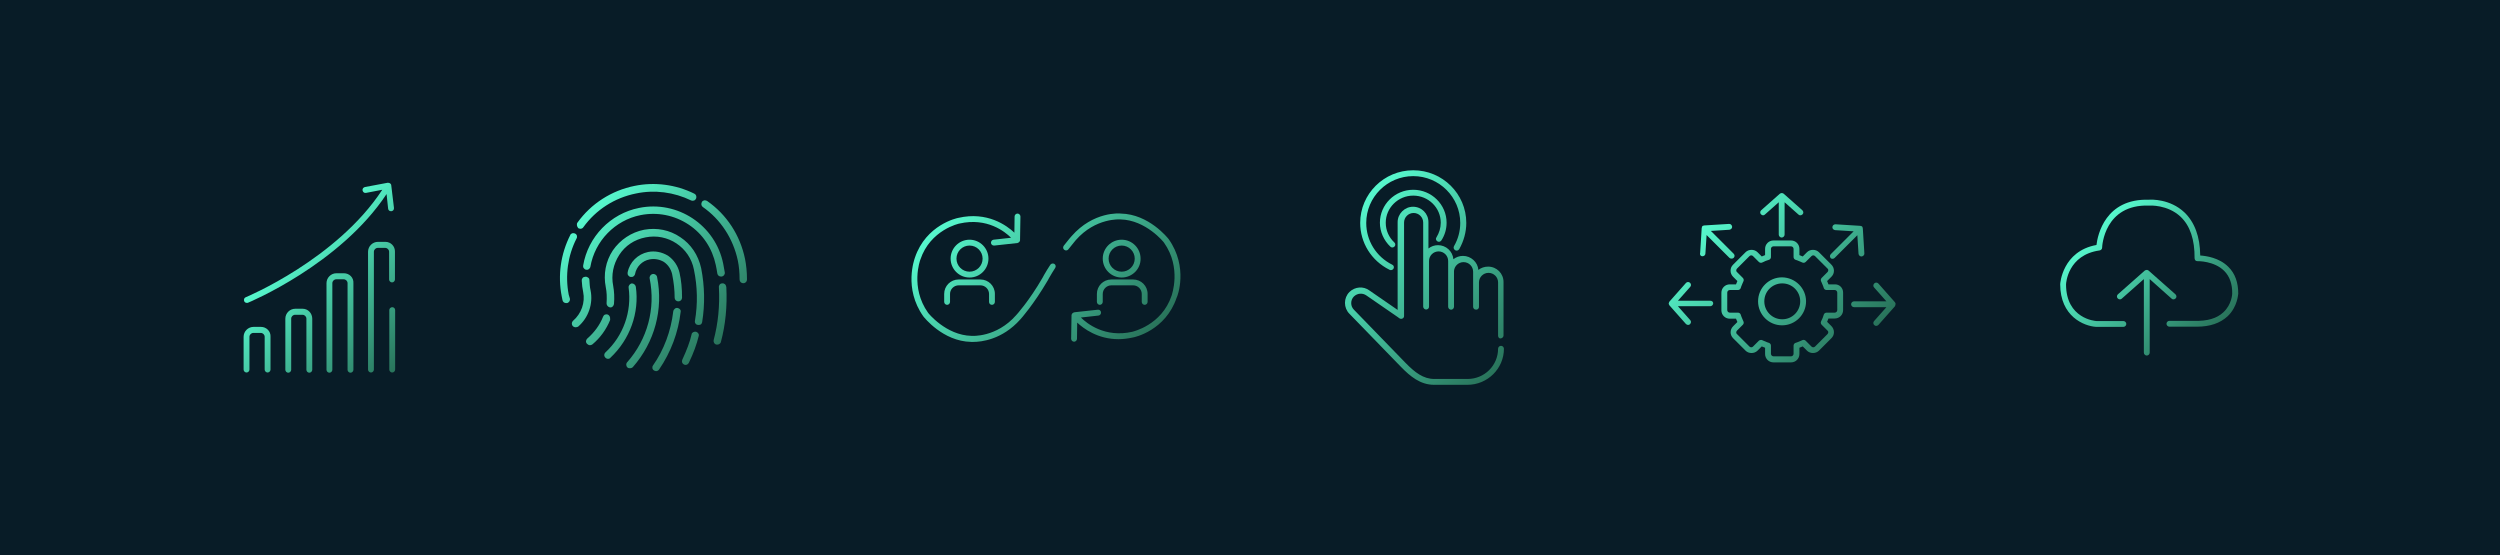 <?xml version="1.0" encoding="utf-8"?>
<!-- Generator: Adobe Illustrator 28.0.0, SVG Export Plug-In . SVG Version: 6.00 Build 0)  -->
<svg version="1.1" id="Layer_1" xmlns="http://www.w3.org/2000/svg" xmlns:xlink="http://www.w3.org/1999/xlink" x="0px" y="0px"
	 viewBox="0 0 1281.8 284.7" style="enable-background:new 0 0 1281.8 284.7;" xml:space="preserve">
<style type="text/css">
	.st0{fill:#081C27;}
	.st1{fill:url(#SVGID_1_);}
	.st2{fill:url(#SVGID_00000023258194322684242300000016957937123232692621_);}
	.st3{fill:url(#SVGID_00000150064363713426940100000001756342295017110919_);}
	.st4{fill:url(#SVGID_00000123434607419262084840000013504785212056499075_);}
	.st5{fill:url(#SVGID_00000051357362824001970130000018035161065869485713_);}
	.st6{fill:url(#SVGID_00000145021470803965362290000003789171886874326934_);}
</style>
<rect class="st0" width="1281.8" height="284.7"/>
<g>
</g>
<g>
</g>
<g>
</g>
<g>
</g>
<g>
	<linearGradient id="SVGID_1_" gradientUnits="userSpaceOnUse" x1="1073.684" y1="117.954" x2="1130.088" y2="174.358">
		<stop  offset="0" style="stop-color:#57F9CE"/>
		<stop  offset="1" style="stop-color:#29745B"/>
	</linearGradient>
	<path class="st1" d="M1102.2,143.1v37.7c0,0.8-0.7,1.5-1.5,1.5s-1.5-0.7-1.5-1.5v-37.7l-11.3,10c-0.3,0.3-0.6,0.4-1,0.4
		c-0.4,0-0.8-0.2-1.1-0.5c-0.6-0.6-0.5-1.6,0.1-2.1l13.8-12.2c0.1,0,0.1-0.1,0.2-0.1c0.1,0,0.1-0.1,0.2-0.1c0,0,0.1,0,0.1,0
		c0.1,0,0.2,0,0.3-0.1c0.1,0,0.2,0,0.2,0c0,0,0,0,0,0c0,0,0,0,0,0c0.1,0,0.2,0,0.2,0c0.1,0,0.2,0,0.2,0.1c0,0,0.1,0,0.1,0
		c0.1,0,0.1,0.1,0.2,0.1c0.1,0,0.1,0.1,0.2,0.1l13.8,12.2c0.6,0.6,0.7,1.5,0.1,2.1c-0.3,0.3-0.7,0.5-1.1,0.5c-0.4,0-0.7-0.1-1-0.4
		L1102.2,143.1z M1142.5,136.8c-4.7-4.7-11.4-5.6-14.4-5.8c-0.1-9.7-2.9-17.1-8.1-22.1c-7.4-7-17.1-6.6-18.2-6.5
		c-22.4-0.7-26.3,18.1-26.9,23.2c-17.5,3.2-18.6,19.8-18.6,20.1c0,16.5,12.1,21.5,18.5,21.9h13.9c0.8,0,1.5-0.7,1.5-1.5
		c0-0.8-0.7-1.5-1.5-1.5l-13.8,0c-0.6,0-15.6-1.2-15.6-18.8c0-0.6,0.9-15.1,17.2-17.4c0.7-0.1,1.3-0.7,1.3-1.4
		c0-0.9,1.2-22.3,24-21.6c0.1,0,0.1,0,0.2,0c0.1,0,9.3-0.6,16,5.7c4.9,4.6,7.3,11.8,7.2,21.3c0,0.4,0.2,0.8,0.4,1.1
		c0.3,0.3,0.7,0.4,1.1,0.4c0.1,0,8.5-0.2,13.7,5c2.8,2.8,4.2,6.8,4.1,11.7c0,0.1-0.2,5.5-4.5,9.5c-3.4,3.2-8.4,4.6-14.9,4.4h-12.8
		c-0.8,0-1.5,0.7-1.5,1.5c0,0.8,0.7,1.5,1.5,1.5l12.7,0c0.5,0,1,0,1.4,0c6.7,0,11.9-1.8,15.7-5.3c5.2-4.9,5.4-11.4,5.5-11.6
		C1147.6,144.9,1146,140.2,1142.5,136.8z"/>
	
		<linearGradient id="SVGID_00000082359934397244496850000013780142500275986319_" gradientUnits="userSpaceOnUse" x1="694.871" y1="105.54" x2="773.584" y2="184.253">
		<stop  offset="0" style="stop-color:#57F9CE"/>
		<stop  offset="1" style="stop-color:#29745B"/>
	</linearGradient>
	<path style="fill:url(#SVGID_00000082359934397244496850000013780142500275986319_);" d="M768.1,172.2v-27.4c0-2.7-2.2-4.9-4.9-4.9
		c-2.7,0-4.9,2.2-4.9,4.9v12.5c0,0.5-0.2,0.9-0.6,1.2c-0.4,0.3-0.8,0.3-1.2,0.2c-0.1,0-0.1,0-0.2,0c-0.6-0.2-1-0.8-1-1.4v-18
		c0-2.7-2.2-4.9-4.9-4.9c-2.6,0-4.7,2-4.9,4.5v18.4c0,0.8-0.7,1.5-1.5,1.5c-0.8,0-1.5-0.7-1.5-1.5v-23.5c0-2.7-2.2-4.9-4.9-4.9
		c-2.7,0-4.9,2.2-4.9,4.9v23.4c0,0.7-0.4,1.2-1,1.4c-0.1,0-0.3,0.1-0.5,0.1c0,0,0,0,0,0c0,0,0,0,0,0c-0.8,0-1.5-0.7-1.5-1.5v-43.1
		c0-2.7-2.2-4.9-4.9-4.9c-2.7,0-4.9,2.2-4.9,4.9v47.9c0,0.6-0.3,1.1-0.8,1.3c-0.5,0.3-1.1,0.2-1.6-0.1l-0.8-0.6
		c-9.9-6.8-15.9-11-16.1-11.1c-2-1.4-4.6-1.2-6.4,0.5c-0.9,0.9-1.4,2.1-1.4,3.4c0,1.3,0.5,2.5,1.4,3.4l26.5,27.3
		c4.8,4.9,9.1,8.2,14.7,8.2h17.1c8.6,0,15.6-6.9,15.6-15.5c0-0.8,0.7-1.5,1.5-1.5c0.8,0,1.5,0.7,1.5,1.5c0,10.2-8.4,18.5-18.7,18.5
		h-17.1c-7.1,0-12.3-4.4-16.9-9.1l-26.5-27.3c-1.5-1.5-2.3-3.5-2.3-5.6c0-2.1,0.8-4.1,2.3-5.6c2.8-2.7,7.1-3.1,10.2-0.8
		c0.2,0.1,7.2,5,14.5,10v-45c0-4.3,3.6-7.9,7.9-7.9c4.4,0,7.9,3.5,7.9,7.9v13.5c1.4-1.1,3.1-1.7,4.9-1.7c4.1,0,7.5,3.1,7.9,7.2
		c1.4-1.1,3.1-1.7,4.9-1.7c4.1,0,7.6,3.2,7.9,7.2c1.4-1.1,3.1-1.7,5-1.7c4.4,0,7.9,3.5,7.9,7.9v27.4c0,0.8-0.7,1.5-1.5,1.5
		C768.8,173.7,768.1,173,768.1,172.2z M736.9,123.7c0.7,0.5,1.6,0.3,2.1-0.4c1.8-2.7,2.7-5.9,2.7-9.1c0-9.3-7.7-16.9-17.1-16.9
		s-17.1,7.6-17.1,16.9c0,4.6,2,9.1,5.4,12.3c0.3,0.3,0.7,0.4,1,0.4c0.4,0,0.8-0.2,1.1-0.5c0.6-0.6,0.5-1.6-0.1-2.1
		c-2.8-2.6-4.4-6.2-4.4-10.1c0-7.6,6.3-13.9,14.1-13.9s14.1,6.2,14.1,13.9c0,2.7-0.8,5.2-2.2,7.5C736,122.3,736.2,123.2,736.9,123.7
		z M712.4,138.3c0.2,0.1,0.4,0.2,0.7,0.2c0.6,0,1.1-0.3,1.4-0.8c0.4-0.7,0.1-1.7-0.7-2c-8.2-4.1-13.3-12.3-13.3-21.4
		c0-13.2,10.8-24,24.1-24c13.3,0,24.1,10.8,24.1,24c0,4.2-1.1,8.3-3.2,11.9c-0.4,0.7-0.2,1.6,0.6,2.1c0.7,0.4,1.6,0.2,2.1-0.6
		c2.3-4.1,3.6-8.7,3.6-13.4c0-14.9-12.2-27-27.2-27c-15,0-27.2,12.1-27.2,27C697.4,124.4,703.1,133.7,712.4,138.3z"/>
	
		<linearGradient id="SVGID_00000024683434596857763120000009405312230608229765_" gradientUnits="userSpaceOnUse" x1="300.985" y1="108.398" x2="368.896" y2="176.309">
		<stop  offset="0" style="stop-color:#57F9CE"/>
		<stop  offset="1" style="stop-color:#29745B"/>
	</linearGradient>
	<path style="fill:url(#SVGID_00000024683434596857763120000009405312230608229765_);" d="M295.8,115.5c-0.1-0.5,0-1,0.3-1.4
		c7-9.7,17.4-16.4,29.3-18.8c10.3-2.1,21.1-0.7,30.6,4c0.9,0.4,1.3,1.5,0.9,2.5c-0.2,0.4-0.5,0.8-1,1c-0.5,0.2-1,0.2-1.5,0
		c-8.8-4.3-18.8-5.6-28.3-3.6c-11,2.2-20.6,8.4-27,17.3c-0.3,0.5-0.9,0.8-1.5,0.8c-0.4,0-0.8-0.2-1.1-0.3
		C296.1,116.5,295.9,116.1,295.8,115.5z M382,132.8L382,132.8c-2.5-12.2-9.4-22.8-19.5-29.8c-0.9-0.5-2-0.4-2.6,0.5
		c-0.5,0.9-0.4,2,0.4,2.6c9.2,6.4,15.6,16.2,18,27.5c0.6,2.9,0.9,6.1,0.9,9.7c0,1.1,0.8,1.9,1.9,1.9s1.9-0.8,1.9-1.9
		C383,139.4,382.6,135.9,382,132.8z M291.6,151.1c-1.9-9.8-0.5-20,4-28.8c0.3-0.5,0.3-1,0.2-1.5c-0.2-0.5-0.5-0.9-0.9-1
		c-0.5-0.3-1-0.3-1.5-0.2c-0.5,0.2-0.9,0.5-1,0.9c-4.9,9.6-6.5,20.7-4.4,31.4l0.4,2c0.2,0.9,0.9,1.5,1.9,1.5l0.4,0
		c1-0.2,1.7-1.2,1.5-2.3L291.6,151.1z M336.9,142c-0.2-1-1.2-1.7-2.3-1.5c-1,0.2-1.7,1.2-1.5,2.3c3.1,15.4-1.1,31.1-11.5,42.9
		c-0.7,0.7-0.7,1.9,0.1,2.7c0.4,0.4,0.9,0.4,1.3,0.4c0.6,0,1.1-0.2,1.5-0.6C335.7,175.4,340.2,158.6,336.9,142z M326,147L326,147
		c-0.2-1-1.1-1.7-2.1-1.7c-0.9,0.2-1.7,1.1-1.6,2.1c1.7,12.4-2.7,24.8-11.9,33.3c-0.8,0.8-0.8,1.9,0,2.7c0.4,0.4,1,0.6,1.3,0.6
		c0.4,0,0.9-0.1,1.3-0.6C323,174,327.9,160.4,326,147z M342.5,131.1c-3.2-1.9-6.7-2.6-10.2-1.9l0,0c-5.3,1.1-9.5,5.2-10.5,10.5
		c-0.1,0.5,0,1.1,0.3,1.5c0.3,0.4,0.7,0.7,1.2,0.8c0.5,0.1,1.1,0,1.5-0.3c0.4-0.3,0.7-0.7,0.8-1.2c0.7-3.8,3.7-6.8,7.5-7.5
		c2.5-0.5,5.1,0,7.3,1.3c2.2,1.5,3.6,3.7,4.2,6.2c0.9,4.4,1.3,8.3,1.3,12.1c0,1.1,0.8,1.9,1.9,1.9c1.1,0,1.9-0.8,1.9-1.9
		c0-4.6-0.4-8.9-1.3-12.8C347.6,136.3,345.5,133.2,342.5,131.1z M347.4,157.9c-0.4-0.1-0.9,0-1.3,0.3c-0.4,0.3-0.8,0.8-0.9,1.4
		c-1.2,10.2-4.8,19.8-10.4,27.8c-0.3,0.4-0.4,1-0.3,1.4c0.1,0.5,0.4,0.9,0.9,1.2c0.3,0.1,0.6,0.3,1,0.3c0.7,0,1.3-0.5,1.5-0.8
		c6.1-8.9,9.9-19.1,11.1-29.7C349.2,158.9,348.4,158.1,347.4,157.9z M312.8,163.8c0.2-1.1-0.3-2.1-1.1-2.5h0c-0.5-0.2-1-0.2-1.5,0
		c-0.5,0.2-0.8,0.6-1,1.1c-1.6,4.1-4.4,8-8.1,11.2c-0.8,0.8-0.9,1.9-0.1,2.7c0.2,0.2,0.8,0.7,1.5,0.7c0.4,0,0.9-0.2,1.2-0.4
		c4-3.3,7.2-7.7,9.2-12.7L312.8,163.8z M348.8,121.6c-5.4-3.7-12-5-18.6-3.8c-6.5,1.3-12.2,5.1-16,10.6c-3.7,5.6-4.9,12.3-3.6,18.9
		c0.5,2.4,0.6,5.1,0.4,8.3c0,0.9,0.7,1.8,1.7,2c1.1,0.2,1.9-0.7,2.1-1.7c0.3-3.5,0.1-6.5-0.4-9.3c-1.1-5.5,0-11.1,3.1-15.9
		c3-4.7,7.8-7.9,13.5-9c11.4-2.3,22.6,5.1,24.8,16.6c1.8,8.7,2,17.5,0.5,26.2c-0.1,0.5,0,1.1,0.4,1.5c0.3,0.4,0.8,0.6,1.2,0.6h0.2
		c0.1,0,0.2,0,0.3,0c0.3,0,0.5-0.1,0.8-0.2c0.4-0.2,0.7-0.7,0.8-1.2l0,0c1.5-9.2,1.3-18.5-0.5-27.7
		C358,130.8,354.3,125.2,348.8,121.6z M356.9,170.1L356.9,170.1c-1.1-0.2-2.2,0.4-2.3,1.3c-0.9,4-2.5,8.1-4.8,13.1
		c-0.2,0.5-0.2,1,0,1.5c0.2,0.4,0.5,0.7,0.9,0.9c0.3,0.2,0.7,0.2,0.8,0.2c0.5,0,1.2-0.2,1.7-1.1c2.4-5,4-9.4,5.1-13.9
		C358.5,171.4,357.9,170.4,356.9,170.1z M302.8,148.9L302.8,148.9c-0.4-1.7-0.5-3.5-0.6-5.3c0-0.5-0.2-1-0.7-1.3
		c-0.4-0.3-1-0.5-1.4-0.4c-0.5,0-1,0.2-1.4,0.6c-0.3,0.4-0.5,1-0.4,1.5l0,0.2c0.1,1.8,0.3,3.7,0.7,5.5c1.1,5.4-0.9,11.1-5.2,14.8
		c-0.4,0.4-0.6,0.9-0.6,1.5c0,0.5,0.2,0.9,0.5,1.2c0.4,0.4,0.9,0.6,1.5,0.6c0.4,0,0.9-0.2,1.2-0.3l0.1-0.1
		C301.7,162.9,304.2,155.7,302.8,148.9z M327.7,106.6c-14.7,2.9-26.2,14.8-28.7,29.5c-0.1,0.5,0,1,0.3,1.4c0.3,0.4,0.7,0.7,1.2,0.8
		c0.5,0.1,1,0,1.4-0.3c0.4-0.3,0.7-0.7,0.8-1.2c2.3-13.3,12.7-23.9,25.7-26.5c8.6-1.7,17.3,0,24.6,4.8c7.3,4.8,12.2,12.2,14,20.8
		c0.1,0.3,0.1,0.7,0.2,1c0.1,0.4,0.1,0.7,0.2,1l0.4,2.4c0.2,0.9,0.9,1.5,1.9,1.5l0.4,0c1-0.2,1.7-1.2,1.5-2.2
		c-0.1-0.8-0.3-1.6-0.4-2.2c-0.1-0.4-0.1-0.8-0.2-1.1c-0.1-0.4-0.1-0.7-0.2-1.1C366.8,115.4,347.4,102.6,327.7,106.6z M371.7,145.7
		c-0.4-0.3-0.9-0.5-1.4-0.4c-0.5,0-1,0.2-1.3,0.6c-0.3,0.4-0.5,1-0.4,1.4c0.5,9.4-0.4,18.5-2.7,27.1c-0.2,1,0.4,2.1,1.5,2.3h0.4
		c0.7,0,1.5-0.5,1.8-1.2l0-0.1c2.4-8.9,3.3-18.4,2.8-28.2C372.3,146.6,372.1,146.1,371.7,145.7z"/>
	
		<linearGradient id="SVGID_00000056386439523120858520000016790361291107830167_" gradientUnits="userSpaceOnUse" x1="495.214" y1="101.277" x2="577.372" y2="183.435">
		<stop  offset="0" style="stop-color:#57F9CE"/>
		<stop  offset="1" style="stop-color:#29745B"/>
	</linearGradient>
	<path style="fill:url(#SVGID_00000056386439523120858520000016790361291107830167_);" d="M541,137.4c-1,1.6-2.1,3.3-3.1,5.1
		l-0.7,1.3c-7.2,12.3-13.7,19.6-14,19.9c-9.4,10.6-20.3,11.6-24,11.6c-0.7,0-1.2,0-1.3,0c-14.5-0.3-24.1-12.6-24.5-13.1
		c-10.2-14.4-4.5-29.4-4.3-30.1c5.7-16.9,21.6-20.3,22.3-20.4c14.8-3.4,24.8,3.9,28.7,7.6l0.1-8.3c0-0.8,0.7-1.5,1.5-1.5
		c0.8,0,1.5,0.7,1.5,1.5l-0.2,12c0,0.1,0,0.1,0,0.2c0,0.1,0,0.2-0.1,0.3c0,0.1-0.1,0.2-0.1,0.3c-0.1,0.1-0.1,0.2-0.2,0.2
		c-0.1,0.1-0.1,0.1-0.2,0.2c-0.1,0.1-0.2,0.1-0.2,0.2c-0.1,0-0.2,0.1-0.3,0.1c-0.1,0-0.1,0.1-0.2,0.1l-11.9,1.3c-0.1,0-0.1,0-0.2,0
		c-0.8,0-1.4-0.6-1.5-1.3c-0.1-0.8,0.5-1.6,1.3-1.7l9-1c-3.1-3.1-12.3-10.5-26.4-7.3c-0.2,0-15,3.2-20.1,18.5
		c-0.1,0.2-5.3,14.2,3.9,27.2c0,0.1,9.2,11.6,22.3,11.9c0.2,0,12.7,1,22.9-10.6c0.1-0.1,6.7-7.3,13.6-19.3l0.7-1.3
		c1-1.8,2.1-3.5,3.2-5.2c0.4-0.7,1.4-0.9,2.1-0.5C541.3,135.8,541.5,136.7,541,137.4z M599.2,122.6c-0.4-0.5-10.1-12.8-24.5-13.1
		c-0.6-0.1-14.1-1.2-25.3,11.6c-0.1,0.1-1.6,1.8-4,4.9c-0.5,0.7-0.4,1.6,0.3,2.1c0.7,0.5,1.6,0.4,2.1-0.3c2.3-3,3.8-4.6,3.8-4.7
		c10.2-11.6,22.7-10.6,22.9-10.6c13.1,0.3,22.3,11.8,22.3,11.9c9.2,13,3.9,27,3.9,27.2c-5.1,15.2-19.9,18.4-20.1,18.5
		c-14,3.2-23.3-4.2-26.4-7.3l9-1c0.8-0.1,1.4-0.8,1.3-1.7s-0.8-1.4-1.7-1.3l-11.9,1.3c-0.1,0-0.1,0-0.2,0.1c-0.1,0-0.3,0.1-0.4,0.1
		c0,0-0.1,0-0.1,0.1c-0.1,0.1-0.3,0.2-0.4,0.3c0,0,0,0.1-0.1,0.1c-0.1,0.1-0.1,0.2-0.2,0.4c0,0.1,0,0.2-0.1,0.3c0,0.1,0,0.1,0,0.2
		l-0.2,12c0,0.8,0.7,1.5,1.5,1.5c0,0,0,0,0,0c0.8,0,1.5-0.7,1.5-1.5l0.1-8.3c3.2,3,10.5,8.5,21.2,8.5c2.3,0,4.8-0.3,7.5-0.9
		c0.7-0.1,16.6-3.5,22.3-20.4C603.7,152.1,609.4,137,599.2,122.6z M497.1,142.3c-5.4,0-9.7-4.4-9.7-9.7c0-5.4,4.4-9.7,9.7-9.7
		c5.4,0,9.7,4.4,9.7,9.7C506.8,137.9,502.5,142.3,497.1,142.3z M497.1,139.3c3.7,0,6.7-3,6.7-6.7s-3-6.7-6.7-6.7
		c-3.7,0-6.7,3-6.7,6.7S493.4,139.3,497.1,139.3z M508.6,156.3c0.8,0,1.5-0.7,1.5-1.5v-4.1c0-4.1-3.3-7.4-7.4-7.4h-11.2
		c-4.1,0-7.4,3.3-7.4,7.4v4.1c0,0.8,0.7,1.5,1.5,1.5s1.5-0.7,1.5-1.5v-4.1c0-2.4,2-4.4,4.4-4.4h11.2c2.4,0,4.4,2,4.4,4.4v4.1
		C507.1,155.6,507.7,156.3,508.6,156.3z M575.1,142.3c-5.4,0-9.7-4.4-9.7-9.7c0-5.4,4.4-9.7,9.7-9.7c5.4,0,9.7,4.4,9.7,9.7
		C584.9,137.9,580.5,142.3,575.1,142.3z M575.1,139.3c3.7,0,6.7-3,6.7-6.7s-3-6.7-6.7-6.7s-6.7,3-6.7,6.7S571.4,139.3,575.1,139.3z
		 M562.4,150.7v4.1c0,0.8,0.7,1.5,1.5,1.5c0.8,0,1.5-0.7,1.5-1.5v-4.1c0-2.4,2-4.4,4.4-4.4H581c2.4,0,4.4,2,4.4,4.4v4.1
		c0,0.8,0.7,1.5,1.5,1.5c0.8,0,1.5-0.7,1.5-1.5v-4.1c0-4.1-3.3-7.4-7.4-7.4h-11.2C565.7,143.3,562.4,146.6,562.4,150.7z"/>
	
		<linearGradient id="SVGID_00000095329285509953663370000009487131647260636549_" gradientUnits="userSpaceOnUse" x1="149.308" y1="128.872" x2="206.606" y2="186.171">
		<stop  offset="0" style="stop-color:#57F9CE"/>
		<stop  offset="1" style="stop-color:#29745B"/>
	</linearGradient>
	<path style="fill:url(#SVGID_00000095329285509953663370000009487131647260636549_);" d="M160.1,163.4v26.2c0,0.8-0.7,1.5-1.5,1.5
		s-1.5-0.7-1.5-1.5v-26.2c0-1.1-0.9-2-2-2h-3.8c-1.1,0-2,0.9-2,2v26.2c0,0.8-0.7,1.5-1.5,1.5s-1.5-0.7-1.5-1.5v-26.2
		c0-2.8,2.3-5.1,5.1-5.1h3.8C157.9,158.3,160.1,160.6,160.1,163.4z M133.8,167.6H130c-2.8,0-5.1,2.3-5.1,5.1v16.8
		c0,0.8,0.7,1.5,1.5,1.5s1.5-0.7,1.5-1.5v-16.8c0-1.1,0.9-2,2-2h3.8c1.1,0,2,0.9,2,2v16.8c0,0.8,0.7,1.5,1.5,1.5s1.5-0.7,1.5-1.5
		v-16.8C138.9,169.9,136.6,167.6,133.8,167.6z M176.3,140.1h-3.8c-2.8,0-5.1,2.3-5.1,5.1v44.4c0,0.8,0.7,1.5,1.5,1.5
		s1.5-0.7,1.5-1.5v-44.4c0-1.1,0.9-2,2-2h3.8c1.1,0,2,0.9,2,2v44.4c0,0.8,0.7,1.5,1.5,1.5s1.5-0.7,1.5-1.5v-44.4
		C181.4,142.3,179.1,140.1,176.3,140.1z M201.1,157.5c-0.8,0-1.5,0.7-1.5,1.5v30.5c0,0.8,0.7,1.5,1.5,1.5s1.5-0.7,1.5-1.5V159
		C202.6,158.2,202,157.5,201.1,157.5z M197.6,124h-3.8c-2.8,0-5.1,2.3-5.1,5.1v60.4c0,0.8,0.7,1.5,1.5,1.5s1.5-0.7,1.5-1.5v-60.4
		c0-1.1,0.9-2,2-2h3.8c1.1,0,2,0.9,2,2v14.2c0,0.8,0.7,1.5,1.5,1.5s1.5-0.7,1.5-1.5v-14.2C202.6,126.3,200.4,124,197.6,124z
		 M199,107c0.1,0.8,0.7,1.3,1.5,1.3c0.1,0,0.1,0,0.2,0c0.8-0.1,1.4-0.8,1.3-1.7L200.6,95c0-0.4-0.3-0.8-0.6-1
		c-0.3-0.2-0.8-0.3-1.2-0.3l-11.7,2.2c-0.8,0.2-1.4,0.9-1.2,1.8c0.2,0.8,0.9,1.4,1.8,1.2l8.3-1.6c-23.3,35.6-69.5,54.9-70,55.1
		c-0.8,0.3-1.1,1.2-0.8,2c0.2,0.6,0.8,0.9,1.4,0.9c0.2,0,0.4,0,0.6-0.1c0.5-0.2,47.1-19.6,71-55.7L199,107z"/>
	
		<linearGradient id="SVGID_00000165235174487777488820000005937907228799406527_" gradientUnits="userSpaceOnUse" x1="878.498" y1="110.199" x2="948.862" y2="180.564">
		<stop  offset="0" style="stop-color:#57F9CE"/>
		<stop  offset="1" style="stop-color:#29745B"/>
	</linearGradient>
	<path style="fill:url(#SVGID_00000165235174487777488820000005937907228799406527_);" d="M902.9,109.9c-0.6-0.6-0.5-1.6,0.1-2.1
		l9.6-8.5c0.1,0,0.1-0.1,0.2-0.1c0.1,0,0.1-0.1,0.2-0.1c0,0,0.1,0,0.1,0c0.1,0,0.2,0,0.2-0.1c0.1,0,0.2,0,0.2,0c0,0,0,0,0,0
		c0,0,0,0,0,0c0.1,0,0.2,0,0.2,0c0.1,0,0.2,0,0.3,0.1c0,0,0.1,0,0.1,0c0.1,0,0.1,0.1,0.2,0.1c0.1,0,0.1,0.1,0.2,0.1l9.6,8.5
		c0.6,0.6,0.7,1.5,0.1,2.1c-0.3,0.3-0.7,0.5-1.1,0.5c-0.4,0-0.7-0.1-1-0.4l-7.1-6.3v16.6c0,0.8-0.7,1.5-1.5,1.5
		c-0.8,0-1.5-0.7-1.5-1.5v-16.6l-7.1,6.3c-0.3,0.3-0.6,0.4-1,0.4C903.7,110.4,903.2,110.2,902.9,109.9z M971.8,156.3
		c0-0.1,0-0.2,0.1-0.2c0-0.1,0-0.2,0-0.2c0,0,0,0,0,0c0,0,0,0,0,0c0-0.1,0-0.2,0-0.2c0-0.1,0-0.2-0.1-0.2c0,0,0-0.1,0-0.1
		c0-0.1-0.1-0.1-0.1-0.2c0-0.1-0.1-0.1-0.1-0.2l-8.5-9.6c-0.5-0.6-1.5-0.7-2.1-0.1c-0.6,0.6-0.7,1.5-0.1,2.1l6.3,7.1h-16.6
		c-0.8,0-1.5,0.7-1.5,1.5s0.7,1.5,1.5,1.5h16.6l-6.3,7.1c-0.6,0.6-0.5,1.6,0.1,2.1c0.3,0.3,0.6,0.4,1,0.4c0.4,0,0.8-0.2,1.1-0.5
		l8.5-9.6c0-0.1,0.1-0.1,0.1-0.2C971.7,156.5,971.8,156.4,971.8,156.3C971.8,156.3,971.8,156.3,971.8,156.3z M876.9,154.2h-16.6
		l6.3-7.1c0.6-0.6,0.5-1.6-0.1-2.1c-0.6-0.6-1.6-0.5-2.1,0.1l-8.5,9.6c0,0.1-0.1,0.1-0.1,0.2c0,0.1-0.1,0.1-0.1,0.2c0,0,0,0.1,0,0.1
		c0,0.1,0,0.2-0.1,0.2c0,0.1,0,0.2,0,0.2c0,0,0,0,0,0c0,0,0,0,0,0c0,0.1,0,0.2,0,0.2c0,0.1,0,0.2,0.1,0.2c0,0,0,0.1,0,0.1
		c0,0.1,0.1,0.1,0.1,0.2c0,0.1,0.1,0.1,0.1,0.2l8.5,9.6c0.3,0.3,0.7,0.5,1.1,0.5c0.4,0,0.7-0.1,1-0.4c0.6-0.6,0.7-1.5,0.1-2.1
		l-6.3-7.1h16.6c0.8,0,1.5-0.7,1.5-1.5S877.7,154.2,876.9,154.2z M939.5,132.7c0.4,0,0.8-0.1,1.1-0.4l11.7-11.7l0.6,9.5
		c0.1,0.8,0.7,1.4,1.5,1.4c0,0,0.1,0,0.1,0c0.8-0.1,1.5-0.8,1.4-1.6l-0.8-12.8c0-0.1,0-0.1-0.1-0.2c0-0.1,0-0.2,0-0.2
		c0,0,0-0.1,0-0.1c0-0.1-0.1-0.1-0.1-0.2c0-0.1-0.1-0.1-0.1-0.2c0,0,0,0,0,0c0,0,0,0,0,0c-0.1,0-0.1-0.1-0.2-0.1
		c-0.1-0.1-0.1-0.1-0.2-0.2c0,0-0.1,0-0.1,0c0,0-0.1,0-0.1,0c0,0-0.1,0-0.1,0c-0.1,0-0.1-0.1-0.2-0.1l-12.8-0.8
		c-0.9,0-1.5,0.6-1.6,1.4c-0.1,0.8,0.6,1.5,1.4,1.6l9.5,0.6l-11.7,11.7c-0.6,0.6-0.6,1.5,0,2.1C938.7,132.5,939.1,132.7,939.5,132.7
		z M872.8,131.4C872.9,131.4,872.9,131.4,872.8,131.4c0.9,0,1.6-0.6,1.6-1.4l0.6-9.5l11.7,11.7c0.3,0.3,0.7,0.4,1.1,0.4
		c0.4,0,0.8-0.1,1.1-0.4c0.6-0.6,0.6-1.5,0-2.1l-11.7-11.7l9.5-0.6c0.8-0.1,1.5-0.8,1.4-1.6c-0.1-0.8-0.8-1.5-1.6-1.4l-12.8,0.8
		c-0.1,0-0.1,0-0.2,0.1c0,0-0.1,0-0.1,0c0,0-0.1,0-0.1,0c0,0-0.1,0-0.1,0c-0.1,0-0.2,0.1-0.2,0.2c-0.1,0-0.1,0.1-0.2,0.1
		c0,0,0,0,0,0c0,0,0,0,0,0c-0.1,0.1-0.1,0.1-0.1,0.2c0,0.1-0.1,0.1-0.1,0.2c0,0,0,0.1,0,0.1c0,0.1,0,0.2,0,0.2c0,0.1,0,0.1-0.1,0.2
		l-0.8,12.8C871.4,130.6,872,131.4,872.8,131.4z M945,150v9c0,2.4-1.9,4.3-4.3,4.3h-3.2c-0.2,0.6-0.5,1.2-0.7,1.7l2.2,2.2
		c0.8,0.8,1.3,1.9,1.3,3.1c0,1.2-0.4,2.2-1.3,3.1l-6.4,6.4c-1.6,1.6-4.5,1.6-6.1,0l-2.2-2.2c-0.6,0.3-1.2,0.5-1.7,0.7v3.2
		c0,2.4-1.9,4.3-4.3,4.3h-9c-2.4,0-4.3-1.9-4.3-4.3v-3.2c-0.6-0.2-1.2-0.5-1.7-0.7l-2.2,2.2c-1.6,1.6-4.5,1.6-6.1,0l-6.4-6.4
		c-1.7-1.7-1.7-4.4,0-6.1l2.2-2.2c-0.3-0.6-0.5-1.2-0.7-1.7h-3.2c-2.4,0-4.3-1.9-4.3-4.3v-9c0-2.4,1.9-4.3,4.3-4.3h3.2
		c0.2-0.6,0.5-1.2,0.7-1.7l-2.2-2.2c-0.8-0.8-1.3-1.9-1.3-3.1s0.4-2.2,1.3-3.1l6.4-6.4c1.6-1.6,4.5-1.6,6.1,0l2.2,2.2
		c0.6-0.3,1.2-0.5,1.7-0.7v-3.2c0-2.4,1.9-4.3,4.3-4.3h9c2.4,0,4.3,1.9,4.3,4.3v3.2c0.6,0.2,1.2,0.5,1.7,0.7l2.2-2.2
		c1.6-1.6,4.5-1.6,6.1,0l6.4,6.4c0.8,0.8,1.3,1.9,1.3,3.1c0,1.2-0.4,2.2-1.3,3.1l-2.2,2.2c0.3,0.6,0.5,1.2,0.7,1.7h3.2
		C943.1,145.7,945,147.6,945,150z M942,150c0-0.7-0.6-1.3-1.3-1.3h-4.2c-0.6,0-1.2-0.4-1.4-1l-0.3-0.9c-0.2-0.6-0.4-1.1-0.7-1.7
		l-0.4-0.9c-0.3-0.6-0.1-1.3,0.3-1.7l3-3c0.2-0.2,0.4-0.6,0.4-0.9c0-0.4-0.1-0.7-0.4-0.9l-6.4-6.4c-0.5-0.5-1.3-0.5-1.8,0l-3,3
		c-0.4,0.4-1.1,0.6-1.7,0.3l-0.9-0.4c-0.6-0.3-1.1-0.5-1.7-0.7l-0.9-0.3c-0.6-0.2-1-0.8-1-1.4v-4.2c0-0.7-0.6-1.3-1.3-1.3h-9
		c-0.7,0-1.3,0.6-1.3,1.3v4.2c0,0.6-0.4,1.2-1,1.4l-0.9,0.3c-0.6,0.2-1.2,0.4-1.7,0.7l-0.9,0.4c-0.6,0.3-1.3,0.1-1.7-0.3l-3-3
		c-0.5-0.5-1.3-0.5-1.8,0l-6.4,6.4c-0.2,0.2-0.4,0.6-0.4,0.9c0,0.4,0.1,0.7,0.4,0.9l3,3c0.4,0.4,0.6,1.1,0.3,1.7l-0.4,0.9
		c-0.3,0.6-0.5,1.1-0.7,1.7l-0.3,0.9c-0.2,0.6-0.8,1-1.4,1h-4.2c-0.7,0-1.3,0.6-1.3,1.3v9c0,0.7,0.6,1.3,1.3,1.3h4.2
		c0.6,0,1.2,0.4,1.4,1l0.3,0.9c0.2,0.6,0.4,1.1,0.7,1.7l0.4,0.9c0.3,0.6,0.1,1.3-0.3,1.7l-3,3c-0.2,0.2-0.4,0.6-0.4,0.9
		c0,0.3,0.1,0.7,0.4,0.9l6.4,6.4c0.5,0.5,1.3,0.5,1.8,0l3-3c0.3-0.3,0.7-0.4,1.1-0.4c0.2,0,0.4,0,0.6,0.1l0.9,0.4
		c0.6,0.3,1.1,0.5,1.7,0.7l0.9,0.3c0.6,0.2,1,0.8,1,1.4v4.2c0,0.7,0.6,1.3,1.3,1.3h9c0.7,0,1.3-0.6,1.3-1.3v-4.2
		c0-0.6,0.4-1.2,1-1.4l0.9-0.3c0.6-0.2,1.1-0.4,1.7-0.7l0.9-0.4c0.6-0.3,1.3-0.1,1.7,0.3l3,3c0.5,0.5,1.3,0.5,1.8,0l6.4-6.4
		c0.2-0.2,0.4-0.6,0.4-0.9c0-0.3-0.1-0.7-0.4-0.9l-3-3c-0.4-0.4-0.6-1.1-0.3-1.7l0.4-0.9c0.3-0.5,0.5-1.1,0.7-1.7l0.3-0.9
		c0.2-0.6,0.8-1,1.4-1h4.2c0.7,0,1.3-0.6,1.3-1.3V150z M926,154.5c0,6.8-5.5,12.3-12.3,12.3c-6.8,0-12.3-5.5-12.3-12.3
		c0-6.8,5.5-12.3,12.3-12.3C920.5,142.3,926,147.8,926,154.5z M923,154.5c0-5.1-4.1-9.2-9.2-9.2s-9.2,4.1-9.2,9.2
		c0,5.1,4.1,9.2,9.2,9.2S923,159.6,923,154.5z"/>
</g>
</svg>
